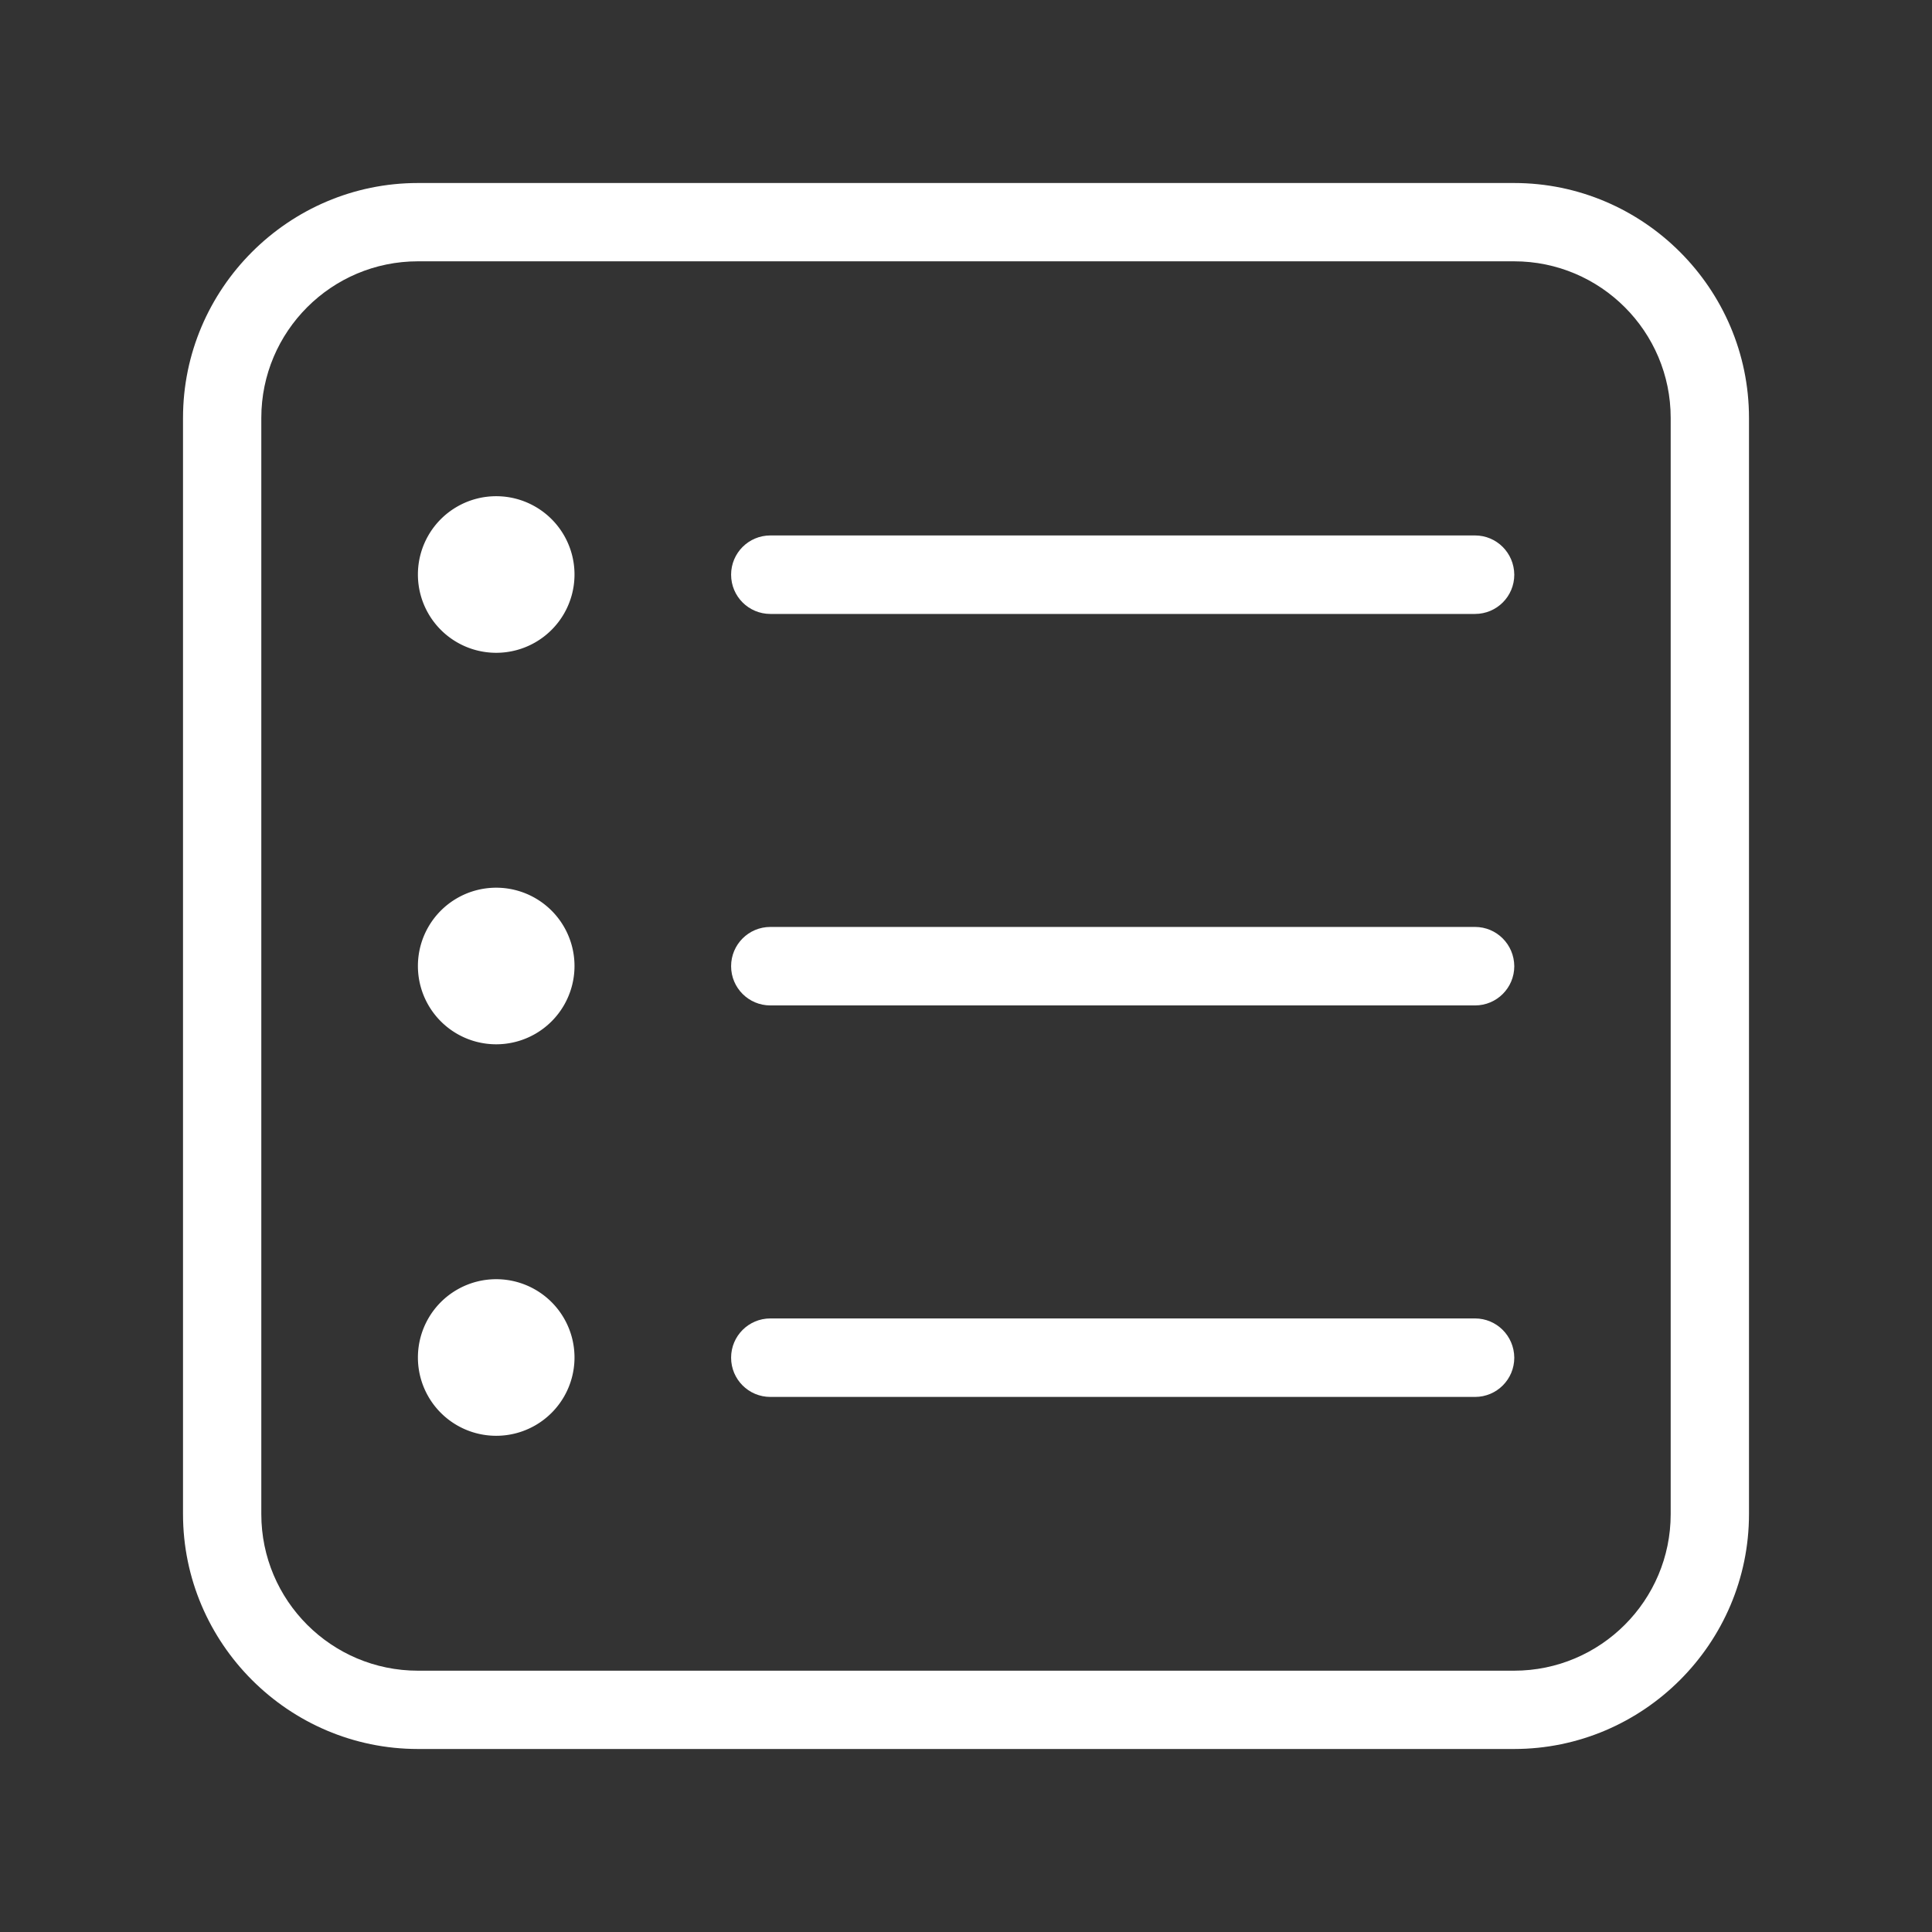 <?xml version="1.0" standalone="no"?><!DOCTYPE svg PUBLIC "-//W3C//DTD SVG 1.1//EN" "http://www.w3.org/Graphics/SVG/1.1/DTD/svg11.dtd"><svg t="1661909874380" class="icon" viewBox="0 0 1024 1024" version="1.1" xmlns="http://www.w3.org/2000/svg" p-id="5872" xmlns:xlink="http://www.w3.org/1999/xlink" width="200" height="200"><rect x="0" y="0" width="1024" height="1024" fill="#333333" stroke="none"/><path d="M781.8 283.8H408.3c-11.5 0-20.8 9.3-20.8 20.8s9.3 20.8 20.8 20.8h373.5c11.5 0 20.8-9.3 20.8-20.8-0.1-11.6-9.4-20.8-20.8-20.8z" fill="#fff" p-id="5873"></path><path d="M802.5 97h-581C153 97 97 153 97 221.5v581C97 871 153 927 221.5 927h581C871 927 927 871 927 802.5v-581C927 153 871 97 802.5 97z m83 705.5c0 45.8-37.2 83-83 83h-581c-45.8 0-83-37.2-83-83v-581c0-45.8 37.2-83 83-83h581c45.8 0 83 37.2 83 83v581z" fill="#fff" p-id="5874"></path><path d="M263 304.5m-41.5 0a41.5 41.5 0 1 0 83 0 41.5 41.5 0 1 0-83 0Z" fill="#fff" p-id="5875"></path><path d="M781.8 491.3H408.3c-11.5 0-20.8 9.3-20.8 20.8s9.3 20.8 20.8 20.8h373.5c11.5 0 20.8-9.3 20.8-20.8-0.1-11.6-9.4-20.8-20.8-20.8z" fill="#fff" p-id="5876"></path><path d="M263 512m-41.5 0a41.5 41.5 0 1 0 83 0 41.5 41.5 0 1 0-83 0Z" fill="#fff" p-id="5877"></path><path d="M781.8 698.8H408.3c-11.5 0-20.8 9.3-20.8 20.8s9.3 20.8 20.8 20.8h373.5c11.5 0 20.8-9.3 20.8-20.8-0.1-11.6-9.4-20.8-20.8-20.8z" fill="#fff" p-id="5878"></path><path d="M263 719.5m-41.5 0a41.5 41.5 0 1 0 83 0 41.5 41.5 0 1 0-83 0Z" fill="#fff" p-id="5879"></path></svg>